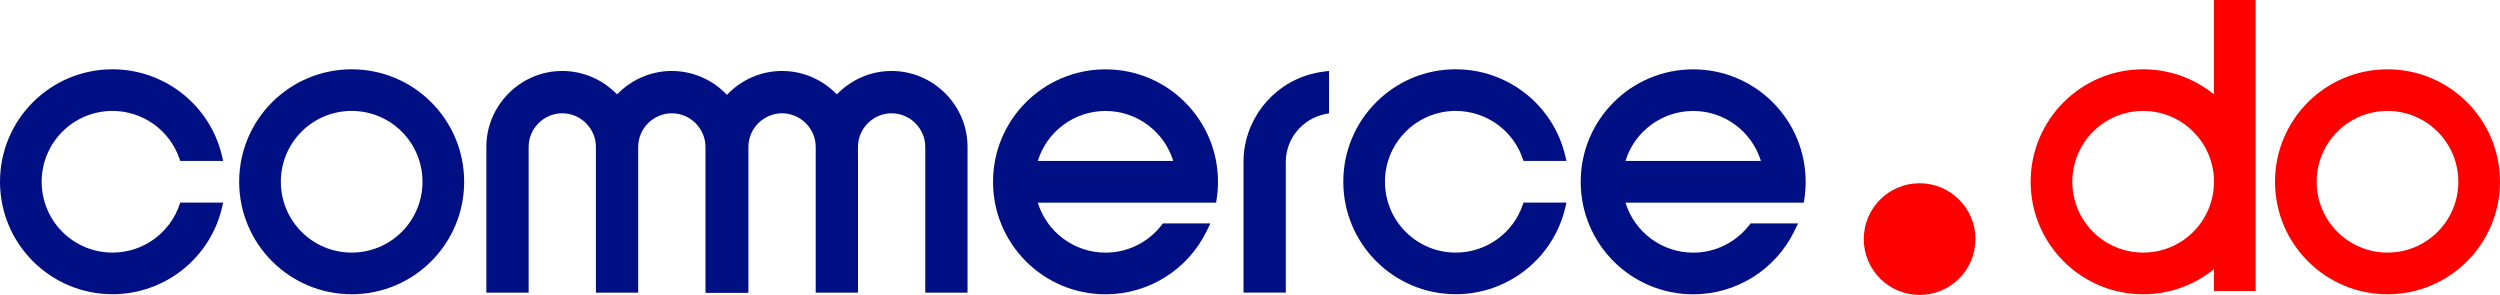 <?xml version="1.0" encoding="UTF-8"?><svg id="Layer_2" xmlns="http://www.w3.org/2000/svg" viewBox="0 0 570 67.24"><defs><style>.cls-1{fill:#001084;}.cls-1,.cls-2{fill-rule:evenodd;}.cls-2,.cls-3{fill:red;}</style></defs><g id="Layer_1-2"><g><path class="cls-1" d="m25.65,15.8c11.95,0,22.33,8.26,25,19.89l.23,1h-9.79l-.12-.36c-2.19-6.59-8.37-11.04-15.32-11.04-8.92,0-16.15,7.22-16.15,16.15s7.22,16.15,16.15,16.15c6.96,0,13.13-4.45,15.32-11.04l.12-.36h9.79l-.23,1c-2.66,11.63-13.05,19.89-25,19.89-14.17,0-25.65-11.48-25.65-25.65S11.48,15.8,25.65,15.8h0Z"/><path class="cls-1" d="m331.92,15.8c11.95,0,22.33,8.26,25,19.89l.23,1h-9.79l-.12-.36c-2.19-6.59-8.37-11.04-15.32-11.04-8.92,0-16.15,7.22-16.15,16.15s7.22,16.15,16.15,16.15c6.96,0,13.13-4.45,15.32-11.04l.12-.36h9.79l-.23,1c-2.66,11.63-13.05,19.89-25,19.89-14.17,0-25.65-11.48-25.65-25.65s11.48-25.64,25.65-25.64h0Z"/><path class="cls-1" d="m80.18,15.8c14.17,0,25.65,11.48,25.65,25.64s-11.48,25.65-25.65,25.65-25.65-11.48-25.65-25.65,11.48-25.64,25.65-25.64h0Zm-16.15,25.64c0,8.92,7.22,16.15,16.15,16.15s16.15-7.22,16.15-16.15-7.22-16.15-16.15-16.15-16.15,7.22-16.15,16.15h0Z"/><path class="cls-2" d="m544.35,15.8c14.17,0,25.65,11.48,25.65,25.64s-11.48,25.65-25.65,25.65-25.65-11.48-25.65-25.65,11.48-25.64,25.65-25.64h0Zm-16.15,25.64c0,8.92,7.22,16.15,16.15,16.15s16.15-7.22,16.15-16.15-7.22-16.15-16.15-16.15-16.15,7.22-16.15,16.15h0Z"/><path class="cls-1" d="m140.68,21.51l.57-.54c3.22-3.06,7.46-4.79,11.91-4.79,9.52,0,17.33,7.79,17.33,17.31v33.24h-9.64v-33.24c0-4.2-3.48-7.66-7.68-7.66s-7.66,3.47-7.66,7.66v33.24h-9.64v-33.24c0-4.2-3.48-7.66-7.68-7.66s-7.66,3.47-7.66,7.66v33.24h-9.64v-33.24c0-9.51,7.8-17.31,17.31-17.31,4.46,0,8.7,1.72,11.93,4.79l.57.54h0Z"/><path class="cls-1" d="m190.79,21.51l.57-.54c3.22-3.06,7.46-4.79,11.91-4.79,9.52,0,17.33,7.79,17.33,17.31v33.24h-9.64v-33.24c0-4.2-3.48-7.66-7.68-7.66s-7.66,3.47-7.66,7.66v33.24h-9.64v-33.24c0-4.2-3.48-7.66-7.68-7.66s-7.66,3.47-7.66,7.66v33.24h-9.64v-33.24c0-9.51,7.8-17.31,17.31-17.31,4.46,0,8.7,1.72,11.93,4.79l.57.54h0Z"/><path class="cls-1" d="m236.62,46.2c2.05,6.71,8.3,11.4,15.44,11.4,4.99,0,9.65-2.28,12.72-6.2l.36-.46h10.83l-.83,1.71c-4.3,8.84-13.24,14.45-23.08,14.45-14.17,0-25.65-11.48-25.65-25.65s11.48-25.64,25.65-25.64,25.64,11.48,25.64,25.64c0,1.25-.09,2.5-.27,3.73l-.15,1.02h-40.66Zm0-9.5h30.88c-2.06-6.71-8.3-11.4-15.44-11.4s-13.38,4.68-15.44,11.4h0Z"/><path class="cls-1" d="m370.61,46.2c2.05,6.71,8.3,11.4,15.44,11.4,4.99,0,9.65-2.28,12.72-6.2l.36-.46h10.83l-.83,1.71c-4.3,8.84-13.24,14.45-23.08,14.45-14.17,0-25.65-11.48-25.65-25.65s11.48-25.64,25.65-25.64,25.64,11.48,25.64,25.64c0,1.25-.09,2.5-.27,3.73l-.15,1.02h-40.66Zm0-9.5h30.88c-2.06-6.71-8.3-11.4-15.44-11.4s-13.38,4.68-15.44,11.4h0Z"/><path class="cls-1" d="m303.02,16.17v9.67l-.95.19c-5.13,1.05-8.91,5.63-8.91,10.88v29.81h-9.64v-29.81c0-9.33,6.32-17.55,15.32-20,.93-.25,1.88-.45,2.84-.57l1.34-.17h0Z"/><path class="cls-2" d="m504.79,61.37c-4.55,3.69-10.22,5.72-16.15,5.72-14.17,0-25.65-11.48-25.65-25.65s11.48-25.64,25.65-25.64c5.33,0,10.48,1.64,14.83,4.72l1.31.93V0h9.5v66.35h-9.5v-4.98h0Zm0-19.93c0-8.92-7.22-16.15-16.15-16.15s-16.15,7.22-16.15,16.15,7.22,16.15,16.15,16.15,16.15-7.22,16.15-16.15h0Z"/><circle class="cls-3" cx="437.67" cy="54.51" r="12.73"/></g></g></svg>